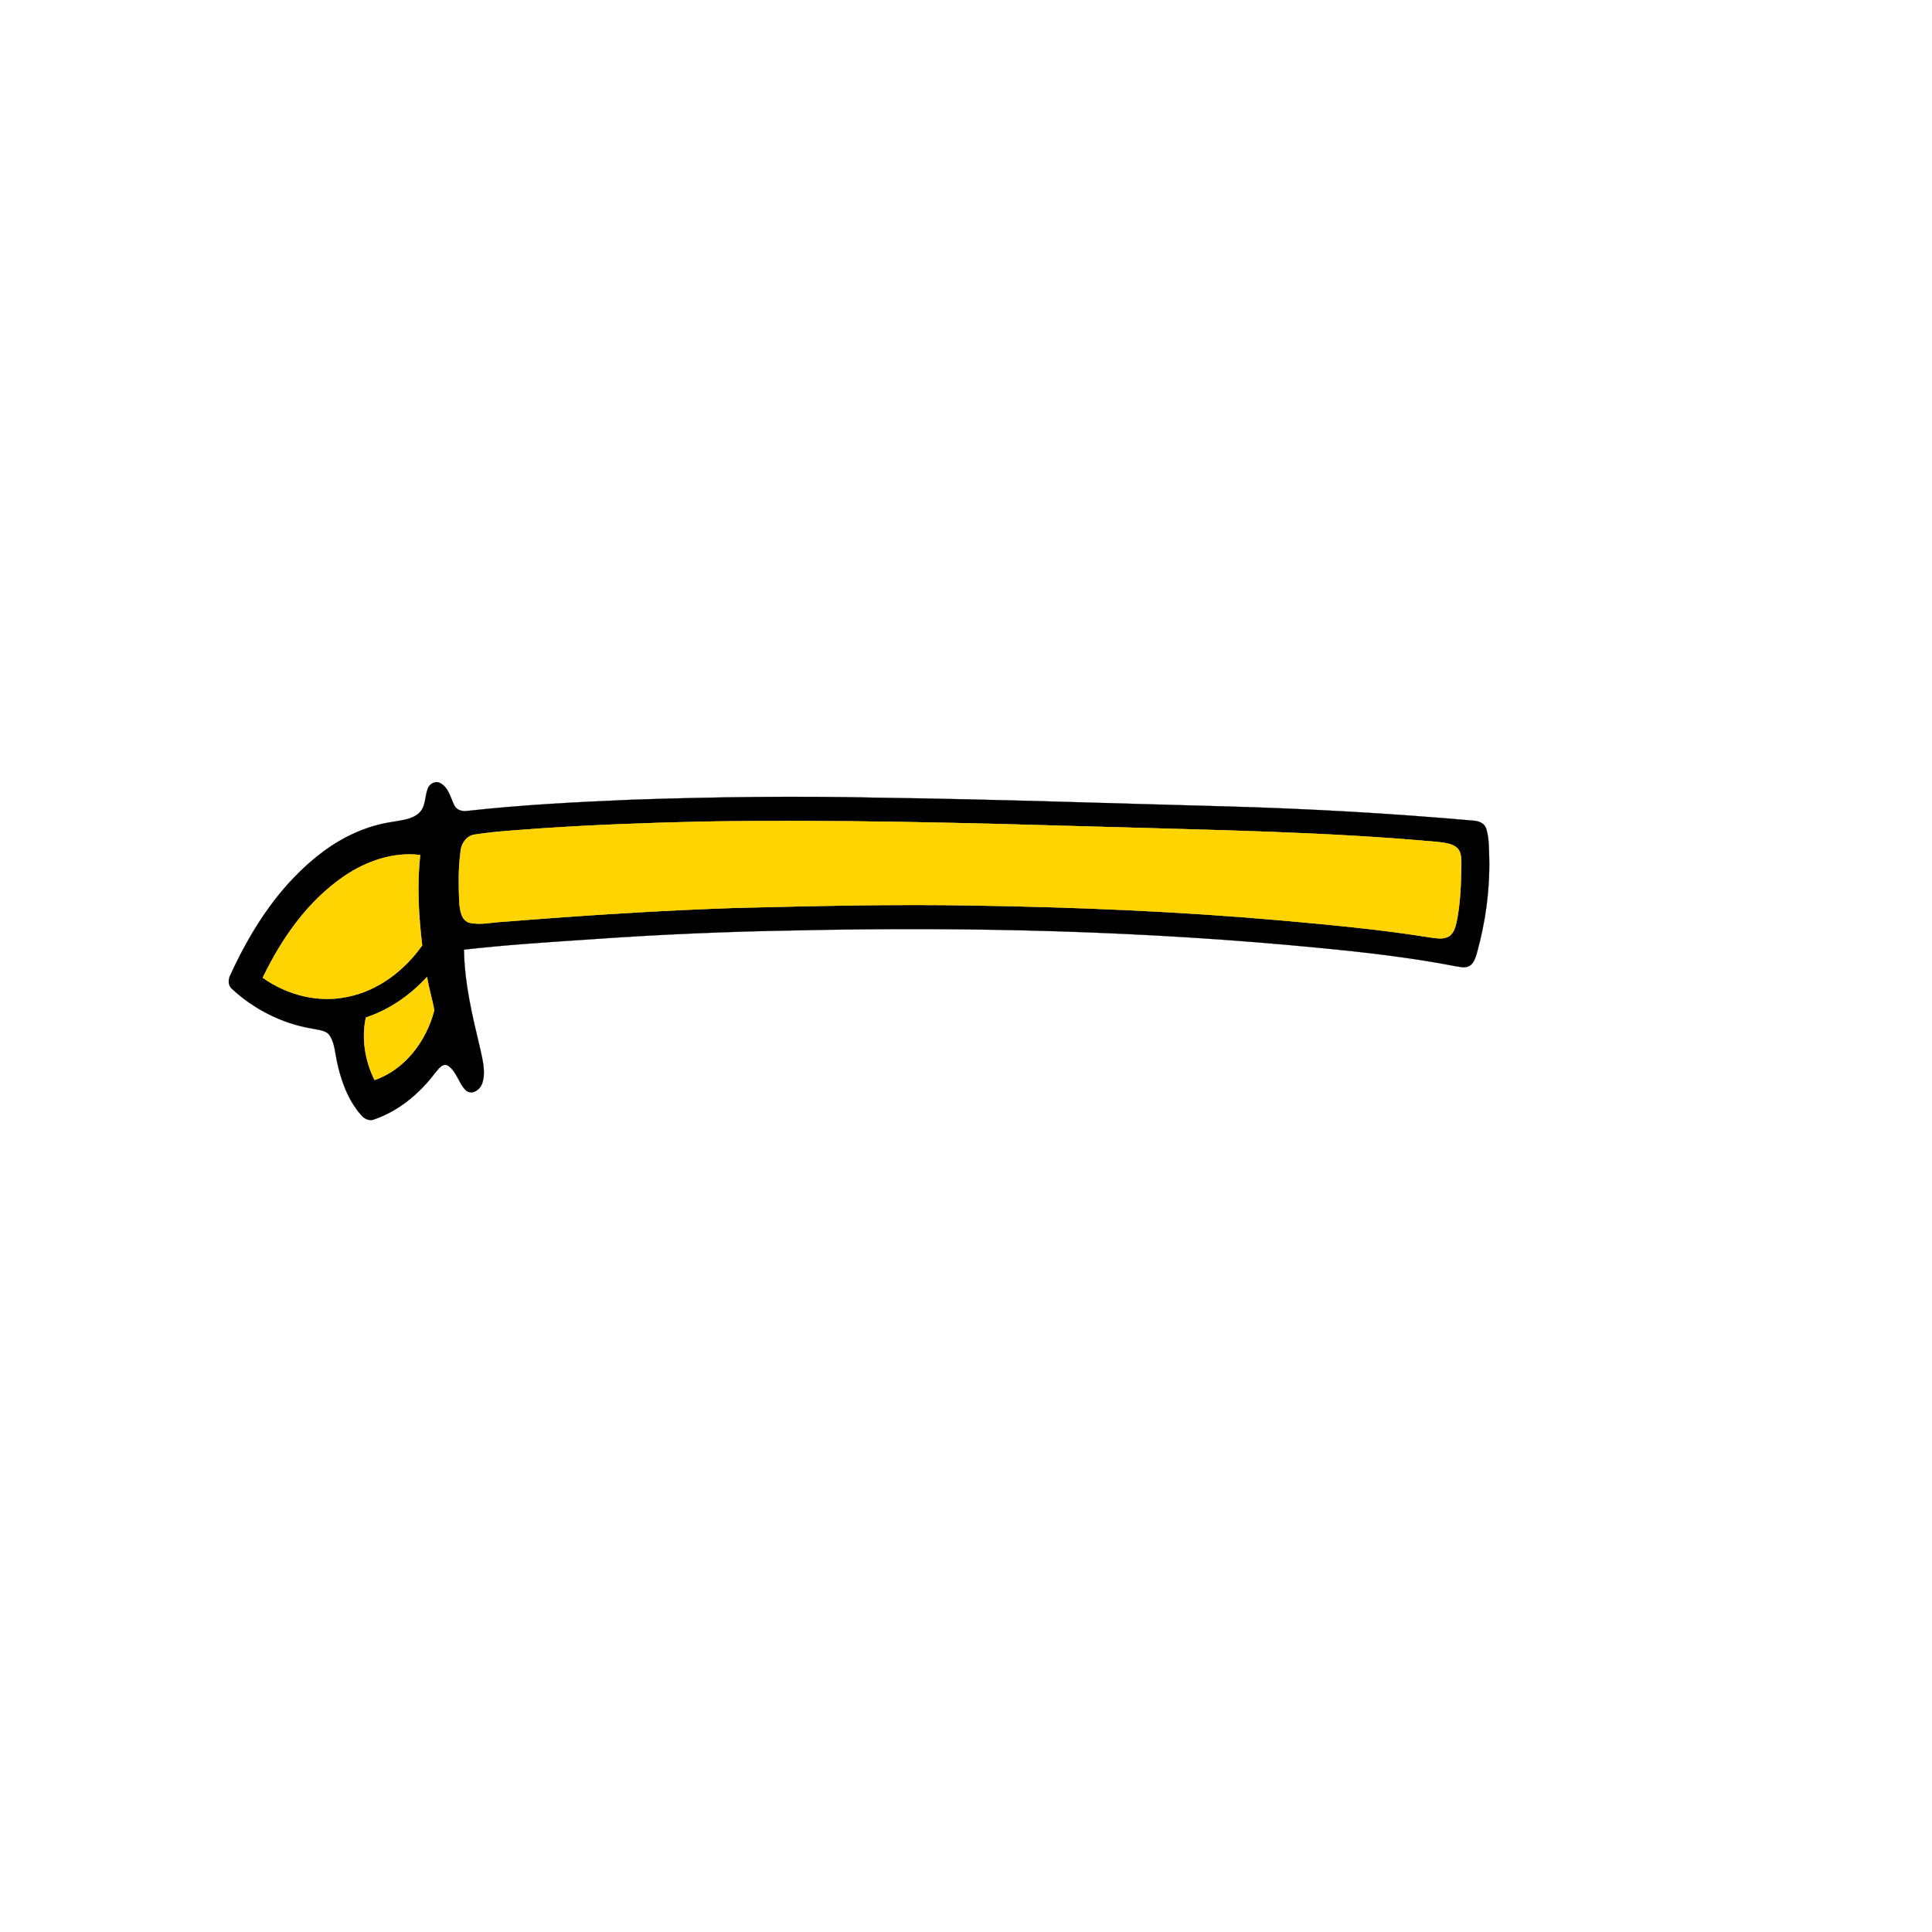 <?xml version="1.0" encoding="UTF-8" ?>
<!DOCTYPE svg PUBLIC "-//W3C//DTD SVG 1.1//EN" "http://www.w3.org/Graphics/SVG/1.1/DTD/svg11.dtd">
<svg width="1000pt" height="1000pt" viewBox="0 0 1000 1000" version="1.1" xmlns="http://www.w3.org/2000/svg">
<path fill="#000000" stroke="#000000" stroke-width="0.094" opacity="1.00" d=" M 221.38 408.26 C 222.23 405.71 225.42 403.87 227.91 405.37 C 232.24 407.65 233.14 412.88 235.17 416.88 C 236.41 419.40 239.44 420.15 242.03 419.72 C 270.26 416.57 298.66 415.14 327.04 413.93 C 369.69 412.49 412.39 411.94 455.07 412.90 C 515.40 413.70 575.69 415.87 636.00 417.43 C 678.03 418.64 720.05 421.02 761.94 424.71 C 764.77 424.81 768.06 425.72 769.18 428.64 C 770.77 433.59 770.65 438.90 770.81 444.05 C 771.19 460.62 768.89 477.20 764.47 493.16 C 763.74 495.61 762.95 498.39 760.69 499.89 C 758.35 501.30 755.54 500.38 753.05 500.03 C 729.87 495.57 706.41 492.87 682.93 490.62 C 592.93 481.83 502.39 479.57 412.02 481.57 C 376.06 482.15 340.12 483.73 304.24 486.29 C 282.86 487.72 261.46 489.10 240.15 491.53 C 240.39 508.96 244.51 525.99 248.55 542.86 C 249.79 548.62 251.49 554.76 249.65 560.57 C 248.69 563.84 244.66 566.88 241.42 564.62 C 237.31 560.91 236.51 554.42 231.62 551.42 C 228.73 550.24 226.84 553.57 225.19 555.36 C 217.13 566.07 206.33 575.05 193.55 579.44 C 191.09 580.35 188.48 579.08 186.92 577.15 C 180.01 569.28 176.41 559.09 174.31 548.98 C 173.31 544.28 173.15 539.00 169.99 535.11 C 167.64 533.07 164.31 533.04 161.42 532.37 C 146.02 529.78 131.52 522.45 120.08 511.85 C 117.86 509.99 118.07 506.75 119.35 504.42 C 130.49 480.07 145.74 456.73 167.51 440.61 C 177.97 432.90 190.14 427.30 203.06 425.43 C 207.77 424.52 213.10 424.22 216.85 420.87 C 220.42 417.63 219.81 412.43 221.38 408.26 M 364.22 425.24 C 336.30 425.87 308.38 426.85 280.50 428.74 C 268.99 429.64 257.43 430.17 246.01 431.93 C 241.42 432.38 238.56 436.81 238.36 441.13 C 237.16 449.71 237.39 458.44 237.70 467.07 C 238.10 470.97 238.58 476.44 243.13 477.65 C 249.02 478.90 255.03 477.29 260.96 477.07 C 300.90 473.88 340.91 471.26 380.95 469.92 C 421.61 468.95 462.29 467.93 502.97 468.68 C 556.40 469.48 609.83 471.72 663.09 476.39 C 688.72 478.71 714.37 481.07 739.80 485.14 C 742.86 485.54 746.13 486.30 749.11 485.08 C 752.26 483.80 753.27 480.16 753.95 477.14 C 755.89 467.55 756.22 457.72 756.38 447.97 C 756.34 444.85 756.62 441.16 754.14 438.84 C 751.51 436.51 747.78 436.28 744.47 435.82 C 685.60 430.44 626.47 429.65 567.43 427.87 C 499.72 425.91 431.97 424.12 364.22 425.24 M 178.34 453.36 C 159.36 466.23 145.82 485.64 135.99 506.07 C 148.56 515.03 164.74 519.22 179.97 515.93 C 195.78 512.75 209.34 502.33 218.52 489.33 C 216.65 473.83 215.79 458.12 217.48 442.56 C 203.63 440.83 189.73 445.68 178.34 453.36 M 189.38 526.67 C 187.04 537.56 188.95 549.11 193.86 559.03 C 209.66 553.60 220.71 538.75 224.76 522.97 C 223.79 517.15 221.93 511.49 221.03 505.65 C 212.40 515.08 201.57 522.63 189.38 526.67 Z" />
<path fill="#ffd400" stroke="#ffd400" stroke-width="0.094" opacity="1.00" d=" M 364.22 425.24 C 431.97 424.12 499.72 425.91 567.43 427.87 C 626.47 429.65 685.60 430.44 744.47 435.82 C 747.78 436.28 751.51 436.51 754.14 438.84 C 756.62 441.16 756.34 444.85 756.38 447.97 C 756.22 457.72 755.89 467.55 753.95 477.14 C 753.27 480.16 752.26 483.80 749.11 485.08 C 746.13 486.30 742.86 485.54 739.80 485.14 C 714.37 481.07 688.72 478.71 663.09 476.39 C 609.83 471.72 556.40 469.48 502.97 468.68 C 462.29 467.93 421.61 468.95 380.95 469.92 C 340.91 471.26 300.90 473.88 260.96 477.07 C 255.03 477.29 249.02 478.90 243.13 477.65 C 238.58 476.44 238.10 470.97 237.70 467.07 C 237.39 458.44 237.16 449.71 238.36 441.13 C 238.56 436.81 241.42 432.38 246.01 431.93 C 257.43 430.17 268.99 429.64 280.50 428.74 C 308.38 426.85 336.30 425.87 364.22 425.24 Z" />
<path fill="#ffd400" stroke="#ffd400" stroke-width="0.094" opacity="1.00" d=" M 178.34 453.36 C 189.73 445.68 203.63 440.83 217.48 442.56 C 215.79 458.12 216.65 473.83 218.52 489.33 C 209.34 502.33 195.78 512.75 179.97 515.93 C 164.74 519.22 148.56 515.03 135.99 506.07 C 145.82 485.64 159.36 466.23 178.34 453.36 Z" />
<path fill="#ffd400" stroke="#ffd400" stroke-width="0.094" opacity="1.00" d=" M 189.38 526.67 C 201.57 522.63 212.40 515.08 221.03 505.65 C 221.93 511.49 223.79 517.15 224.76 522.97 C 220.71 538.75 209.66 553.60 193.86 559.03 C 188.95 549.11 187.04 537.56 189.38 526.67 Z" />
</svg>
